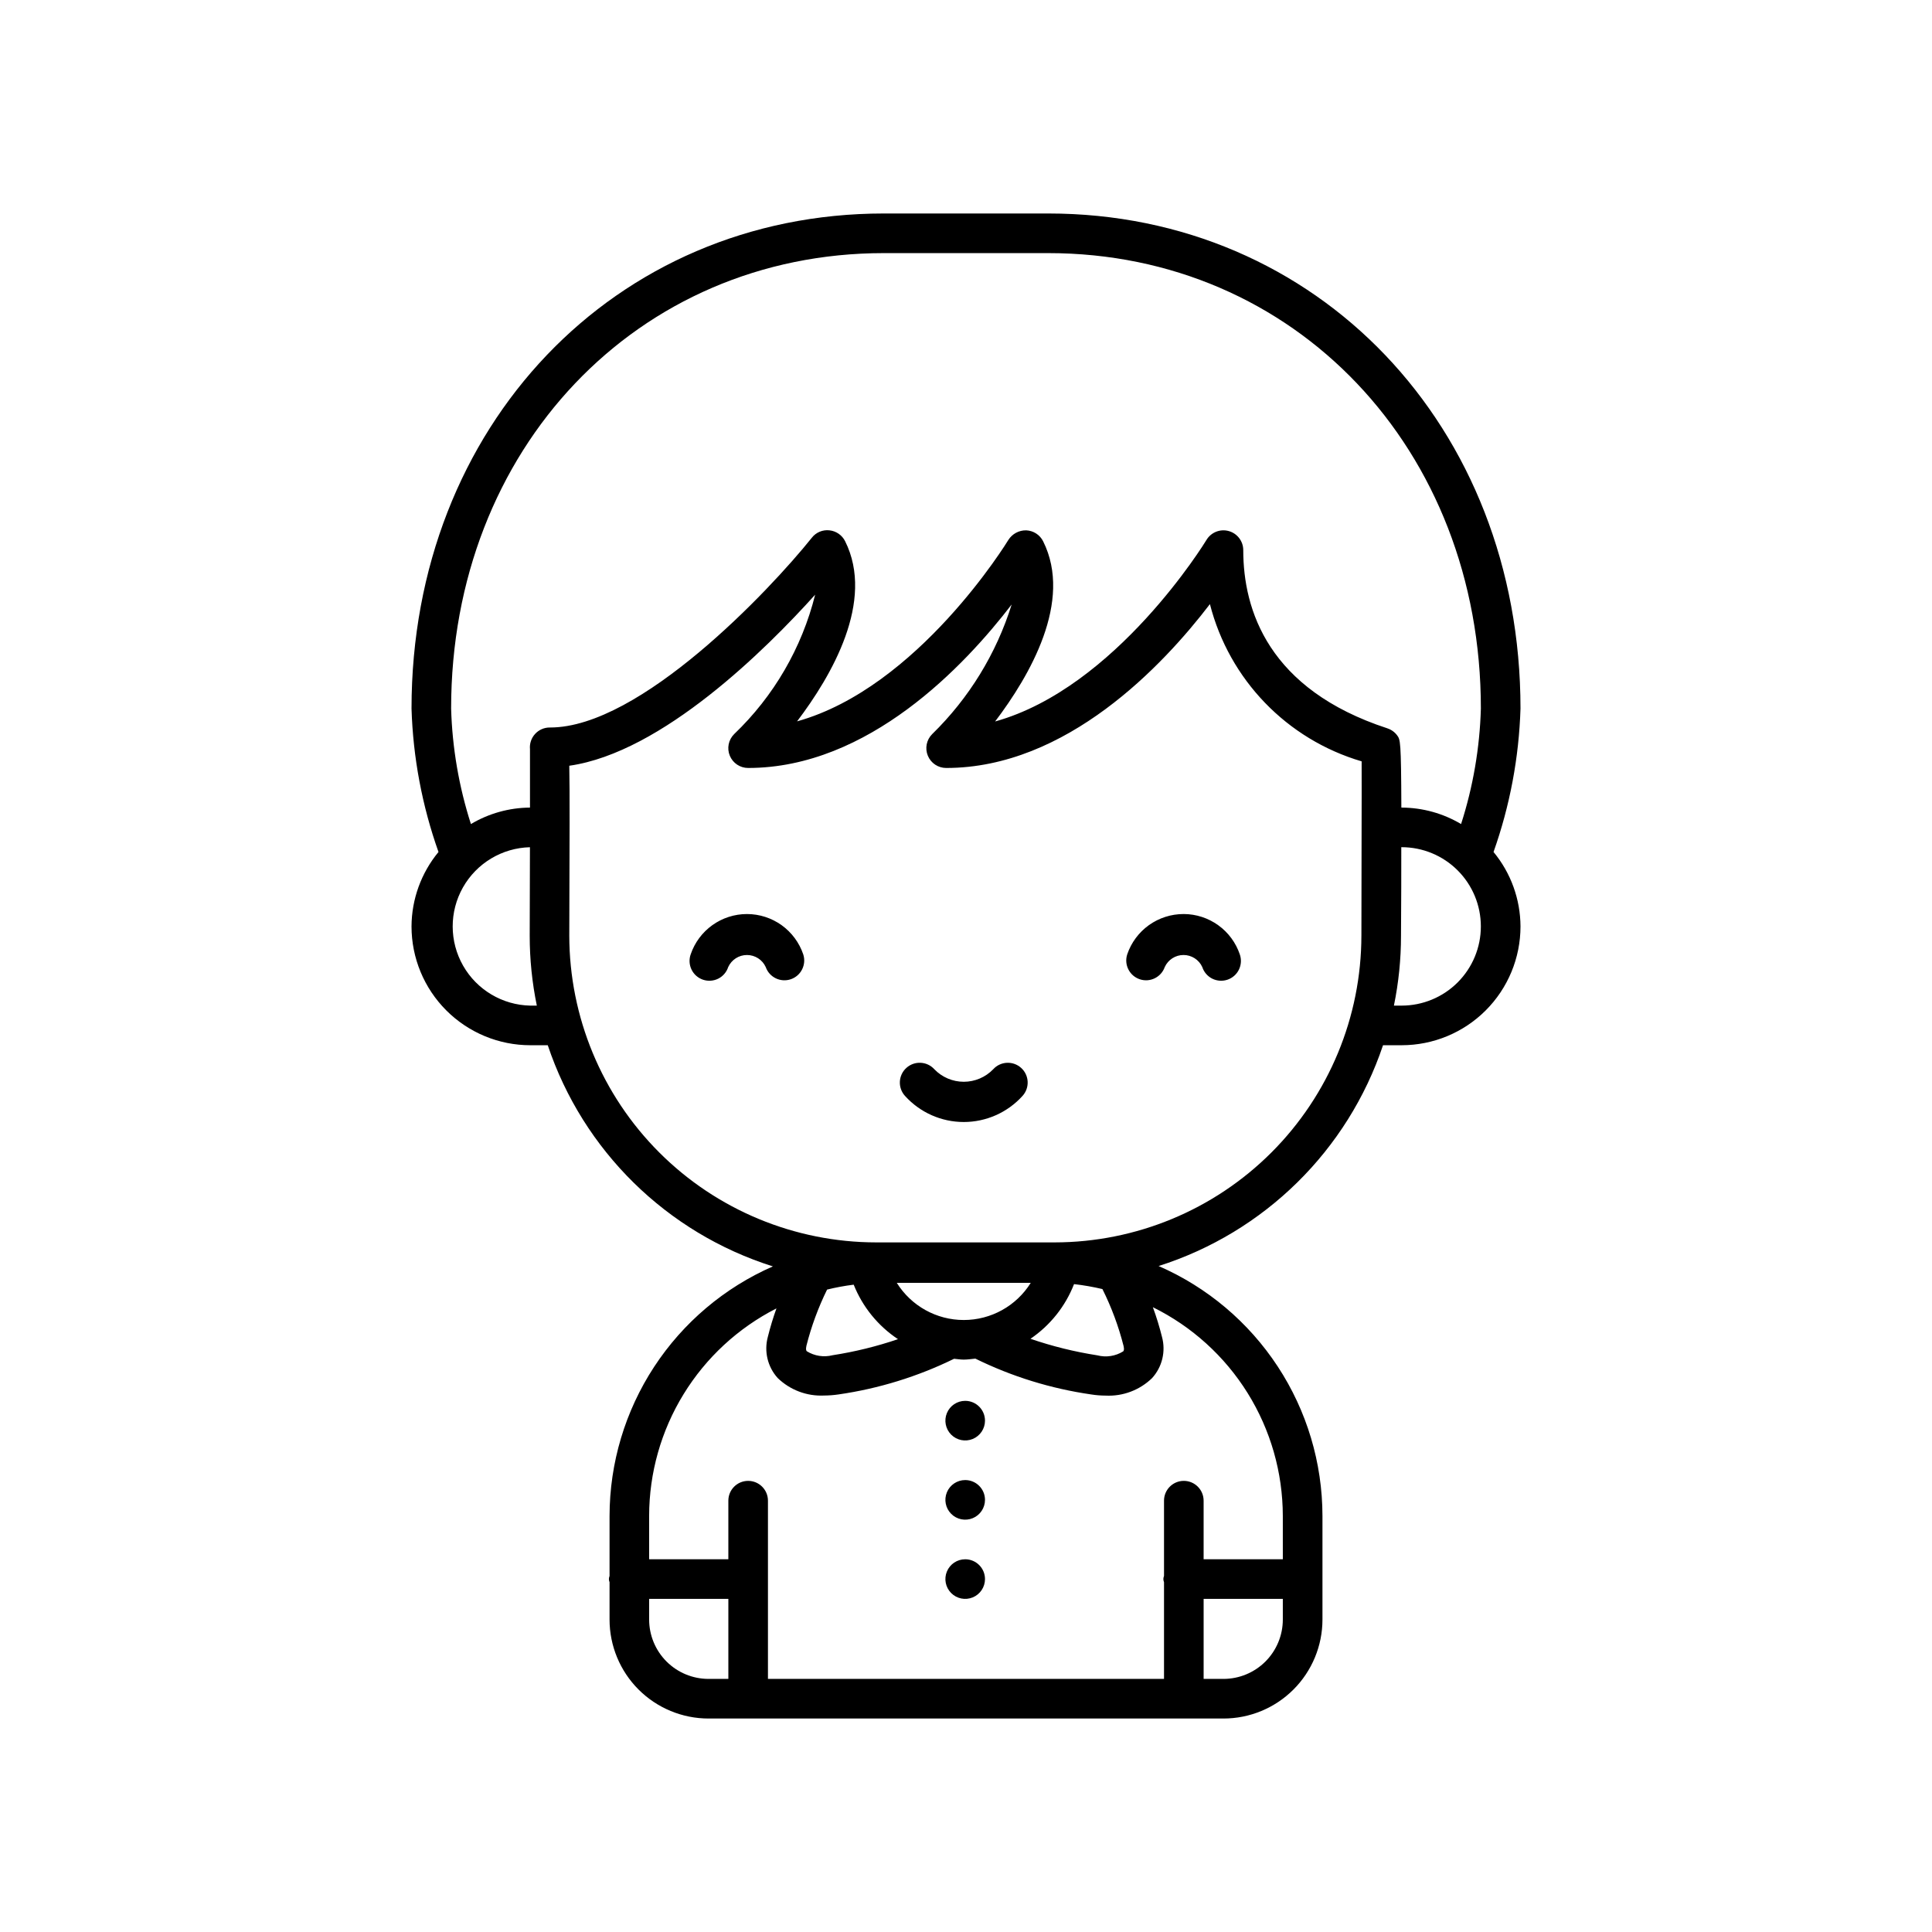 <?xml version="1.0" encoding="UTF-8"?>
<!-- Uploaded to: SVG Repo, www.svgrepo.com, Generator: SVG Repo Mixer Tools -->
<svg fill="#000000" width="800px" height="800px" version="1.1" viewBox="144 144 512 512" xmlns="http://www.w3.org/2000/svg">
 <path d="m414.61 427c1.035 0.93 1.656 2.238 1.727 3.629 0.07 1.395-0.414 2.758-1.348 3.789-3.981 4.41-9.645 6.926-15.582 6.926-5.941 0-11.602-2.516-15.582-6.926-1.945-2.152-1.777-5.477 0.379-7.418 2.152-1.945 5.477-1.777 7.418 0.375 2.043 2.113 4.852 3.305 7.789 3.305s5.746-1.191 7.789-3.305c1.941-2.148 5.258-2.316 7.41-0.375zm43.035-40.766v-0.004c-3.293 0-6.5 1.031-9.176 2.945-2.676 1.918-4.684 4.625-5.742 7.742-0.887 2.731 0.586 5.672 3.309 6.594 2.719 0.922 5.676-0.516 6.633-3.227 0.887-1.949 2.832-3.199 4.977-3.199 2.141 0 4.086 1.25 4.973 3.199 0.434 1.336 1.387 2.441 2.641 3.07 1.254 0.625 2.707 0.727 4.035 0.277 1.328-0.449 2.422-1.414 3.035-2.676s0.695-2.719 0.23-4.039c-1.055-3.106-3.047-5.801-5.707-7.715-2.66-1.918-5.848-2.957-9.125-2.973zm-115.69 0v-0.004c-3.293 0-6.5 1.031-9.176 2.945-2.676 1.918-4.684 4.625-5.742 7.742-0.465 1.32-0.383 2.777 0.23 4.039s1.707 2.227 3.035 2.676c1.328 0.449 2.781 0.348 4.039-0.277 1.254-0.629 2.203-1.734 2.637-3.07 0.891-1.949 2.832-3.199 4.977-3.199 2.141 0 4.086 1.25 4.973 3.199 0.957 2.711 3.914 4.148 6.637 3.227 2.719-0.922 4.191-3.863 3.305-6.594-1.055-3.109-3.059-5.812-5.723-7.731-2.668-1.914-5.867-2.949-9.152-2.957zm57.832 129.01v-0.004c-2.125 0-4.035 1.277-4.848 3.238-0.812 1.961-0.363 4.219 1.137 5.723 1.5 1.5 3.758 1.949 5.719 1.137s3.238-2.727 3.238-4.848c0-2.883-2.324-5.227-5.203-5.25zm0 20.992v-0.004c-2.125 0-4.035 1.277-4.848 3.238-0.812 1.961-0.363 4.219 1.137 5.719 1.5 1.504 3.758 1.953 5.719 1.141s3.238-2.727 3.238-4.852c0-2.879-2.324-5.223-5.203-5.246zm0 20.992v-0.004c-2.125 0-4.035 1.277-4.848 3.238-0.812 1.961-0.363 4.219 1.137 5.719 1.5 1.504 3.758 1.953 5.719 1.141s3.238-2.727 3.238-4.852c0-2.879-2.324-5.223-5.203-5.246zm-146.73-167.72c0.031-7.203 2.559-14.172 7.148-19.723-4.34-12.223-6.75-25.043-7.148-38.008 0-74.793 53.812-131.2 125.18-131.2h43.539c71.359 0 125.17 56.406 125.17 131.2-0.398 12.965-2.809 25.785-7.144 38.008 4.59 5.551 7.113 12.52 7.144 19.723 0 8.352-3.316 16.359-9.223 22.266-5.902 5.902-13.914 9.223-22.266 9.223h-4.945 0.004c-9.355 27.871-31.449 49.613-59.473 58.516 12.895 5.617 23.867 14.875 31.578 26.637 7.715 11.762 11.828 25.516 11.844 39.582v27.457c0 6.957-2.762 13.633-7.684 18.555s-11.594 7.684-18.555 7.684h-136.45c-6.957 0-13.633-2.762-18.555-7.684s-7.684-11.598-7.684-18.555v-9.898c-0.223-0.523-0.223-1.113 0-1.637v-15.922c0.02-14.035 4.125-27.758 11.809-39.5 7.688-11.742 18.625-20.992 31.477-26.625-28.117-8.871-50.293-30.656-59.66-58.609h-4.617c-8.352 0-16.359-3.32-22.266-9.223-5.906-5.906-9.223-13.914-9.223-22.266zm33.211 20.992h-0.004c-1.258-6.102-1.891-12.316-1.887-18.547 0-7.062 0.051-15.512 0.062-23.426v-0.004c-7.387 0.184-14.133 4.238-17.766 10.672-3.629 6.434-3.609 14.305 0.055 20.723 3.66 6.418 10.43 10.434 17.816 10.582zm149.89 75.121-0.004-0.004c-2.481-0.586-4.992-1.023-7.523-1.312-2.293 5.887-6.32 10.938-11.547 14.488 5.769 1.98 11.699 3.449 17.727 4.387 2.328 0.602 4.805 0.223 6.844-1.051 0.105-0.117 0.348-0.379 0.105-1.418-1.32-5.215-3.203-10.277-5.606-15.094zm-78.344 16.48v-0.004c2.043 1.266 4.512 1.645 6.844 1.051 5.883-0.914 11.68-2.336 17.316-4.254-5.289-3.508-9.383-8.547-11.734-14.441-2.375 0.293-4.731 0.727-7.055 1.301-2.34 4.762-4.18 9.754-5.477 14.895-0.242 1.07 0 1.332 0.105 1.449zm59.344-18.133h-35.5c3.824 6.129 10.531 9.848 17.75 9.848s13.93-3.719 17.75-9.848zm-85.387 104.96h5.25v-21.211h-20.992v5.469c0 4.176 1.656 8.18 4.609 11.133s6.957 4.609 11.133 4.609zm152.19-15.742v-5.469h-20.988v21.211h5.246c4.176 0 8.18-1.656 11.133-4.609s4.609-6.957 4.609-11.133zm-34.438-82.762c0.949 2.578 1.754 5.207 2.418 7.871 1.043 3.856 0.051 7.977-2.637 10.926-3.281 3.18-7.731 4.856-12.289 4.629-1.281-0.004-2.559-0.105-3.82-0.305-10.672-1.535-21.039-4.738-30.715-9.496-1.051 0.094-2.035 0.262-3.086 0.262-0.859 0-1.699-0.148-2.551-0.219l0.004-0.004c-9.652 4.727-19.984 7.914-30.617 9.449-1.266 0.188-2.543 0.285-3.82 0.293-4.566 0.223-9.02-1.453-12.305-4.629-2.676-2.953-3.664-7.066-2.621-10.914 0.633-2.555 1.395-5.074 2.285-7.547-10.145 5.164-18.664 13.035-24.617 22.738-5.957 9.703-9.113 20.863-9.125 32.25v11.492h20.992v-15.523c0-2.898 2.348-5.25 5.246-5.25 2.898 0 5.25 2.352 5.25 5.25v47.23h104.96v-25.641c-0.223-0.523-0.223-1.113 0-1.637v-19.953c0-2.898 2.348-5.25 5.246-5.25 2.898 0 5.25 2.352 5.25 5.25v15.523h20.992l-0.004-11.492c-0.016-11.512-3.246-22.789-9.332-32.562-6.086-9.773-14.781-17.648-25.105-22.742zm55.262-98.473c0-15.48 0.105-37.68 0.062-46.184h0.004c-19.816-5.828-35.094-21.66-40.211-41.668-12.387 16.215-37.984 43.422-69.895 43.422-2.125 0.004-4.043-1.277-4.856-3.238-0.816-1.965-0.363-4.227 1.141-5.727 9.766-9.531 17.008-21.34 21.074-34.363-12.406 16.184-37.961 43.328-69.84 43.328-2.125 0.004-4.043-1.277-4.856-3.238-0.816-1.965-0.363-4.227 1.141-5.727 10.504-10.043 17.953-22.855 21.477-36.957-12.898 14.328-40.516 41.836-65.16 45.332 0.137 6.676 0.082 19.531 0 45.039 0.031 21.551 8.605 42.211 23.848 57.449s35.902 23.809 57.453 23.832h47.316c21.555-0.023 42.223-8.594 57.465-23.836 15.242-15.242 23.816-35.91 23.836-57.465zm31.656-2.445c0-5.57-2.211-10.91-6.148-14.844-3.934-3.938-9.273-6.148-14.844-6.148h-0.094c0 6.297 0 14.012-0.074 23.48v-0.004c0 6.219-0.629 12.418-1.879 18.508h2.047c5.57 0 10.91-2.215 14.844-6.148 3.938-3.938 6.148-9.277 6.148-14.844zm-272.89-57.73c0.297 10.398 2.066 20.703 5.246 30.605 4.738-2.816 10.141-4.324 15.652-4.363v-15.48-0.004c-0.141-1.473 0.352-2.938 1.352-4.031 0.996-1.094 2.414-1.715 3.894-1.707h0.094c23.848 0 58.129-36.285 69.348-50.285v-0.004c1.109-1.426 2.887-2.172 4.684-1.961 1.773 0.188 3.332 1.27 4.133 2.863 7.957 15.91-3.57 35.688-12.723 47.758 32.098-8.941 55.746-47.664 56.008-48.102 1.027-1.605 2.812-2.559 4.715-2.519 1.91 0.078 3.625 1.188 4.481 2.894 7.957 15.91-3.57 35.688-12.723 47.758 32.098-8.941 55.746-47.664 56.008-48.102 1.215-2.027 3.629-2.992 5.902-2.363 2.277 0.629 3.852 2.699 3.852 5.059 0 15.848 6.633 36.914 38.215 47.23v0.004c1.027 0.34 1.926 0.988 2.57 1.855 0.84 1.125 1.051 1.523 1.113 19.113l0.082 0.023c5.547 0.023 10.98 1.531 15.746 4.363 3.184-9.902 4.949-20.207 5.246-30.605 0-68.812-49.328-120.7-114.68-120.7h-43.535c-65.348 0-114.68 51.891-114.68 120.7z"/>
</svg>